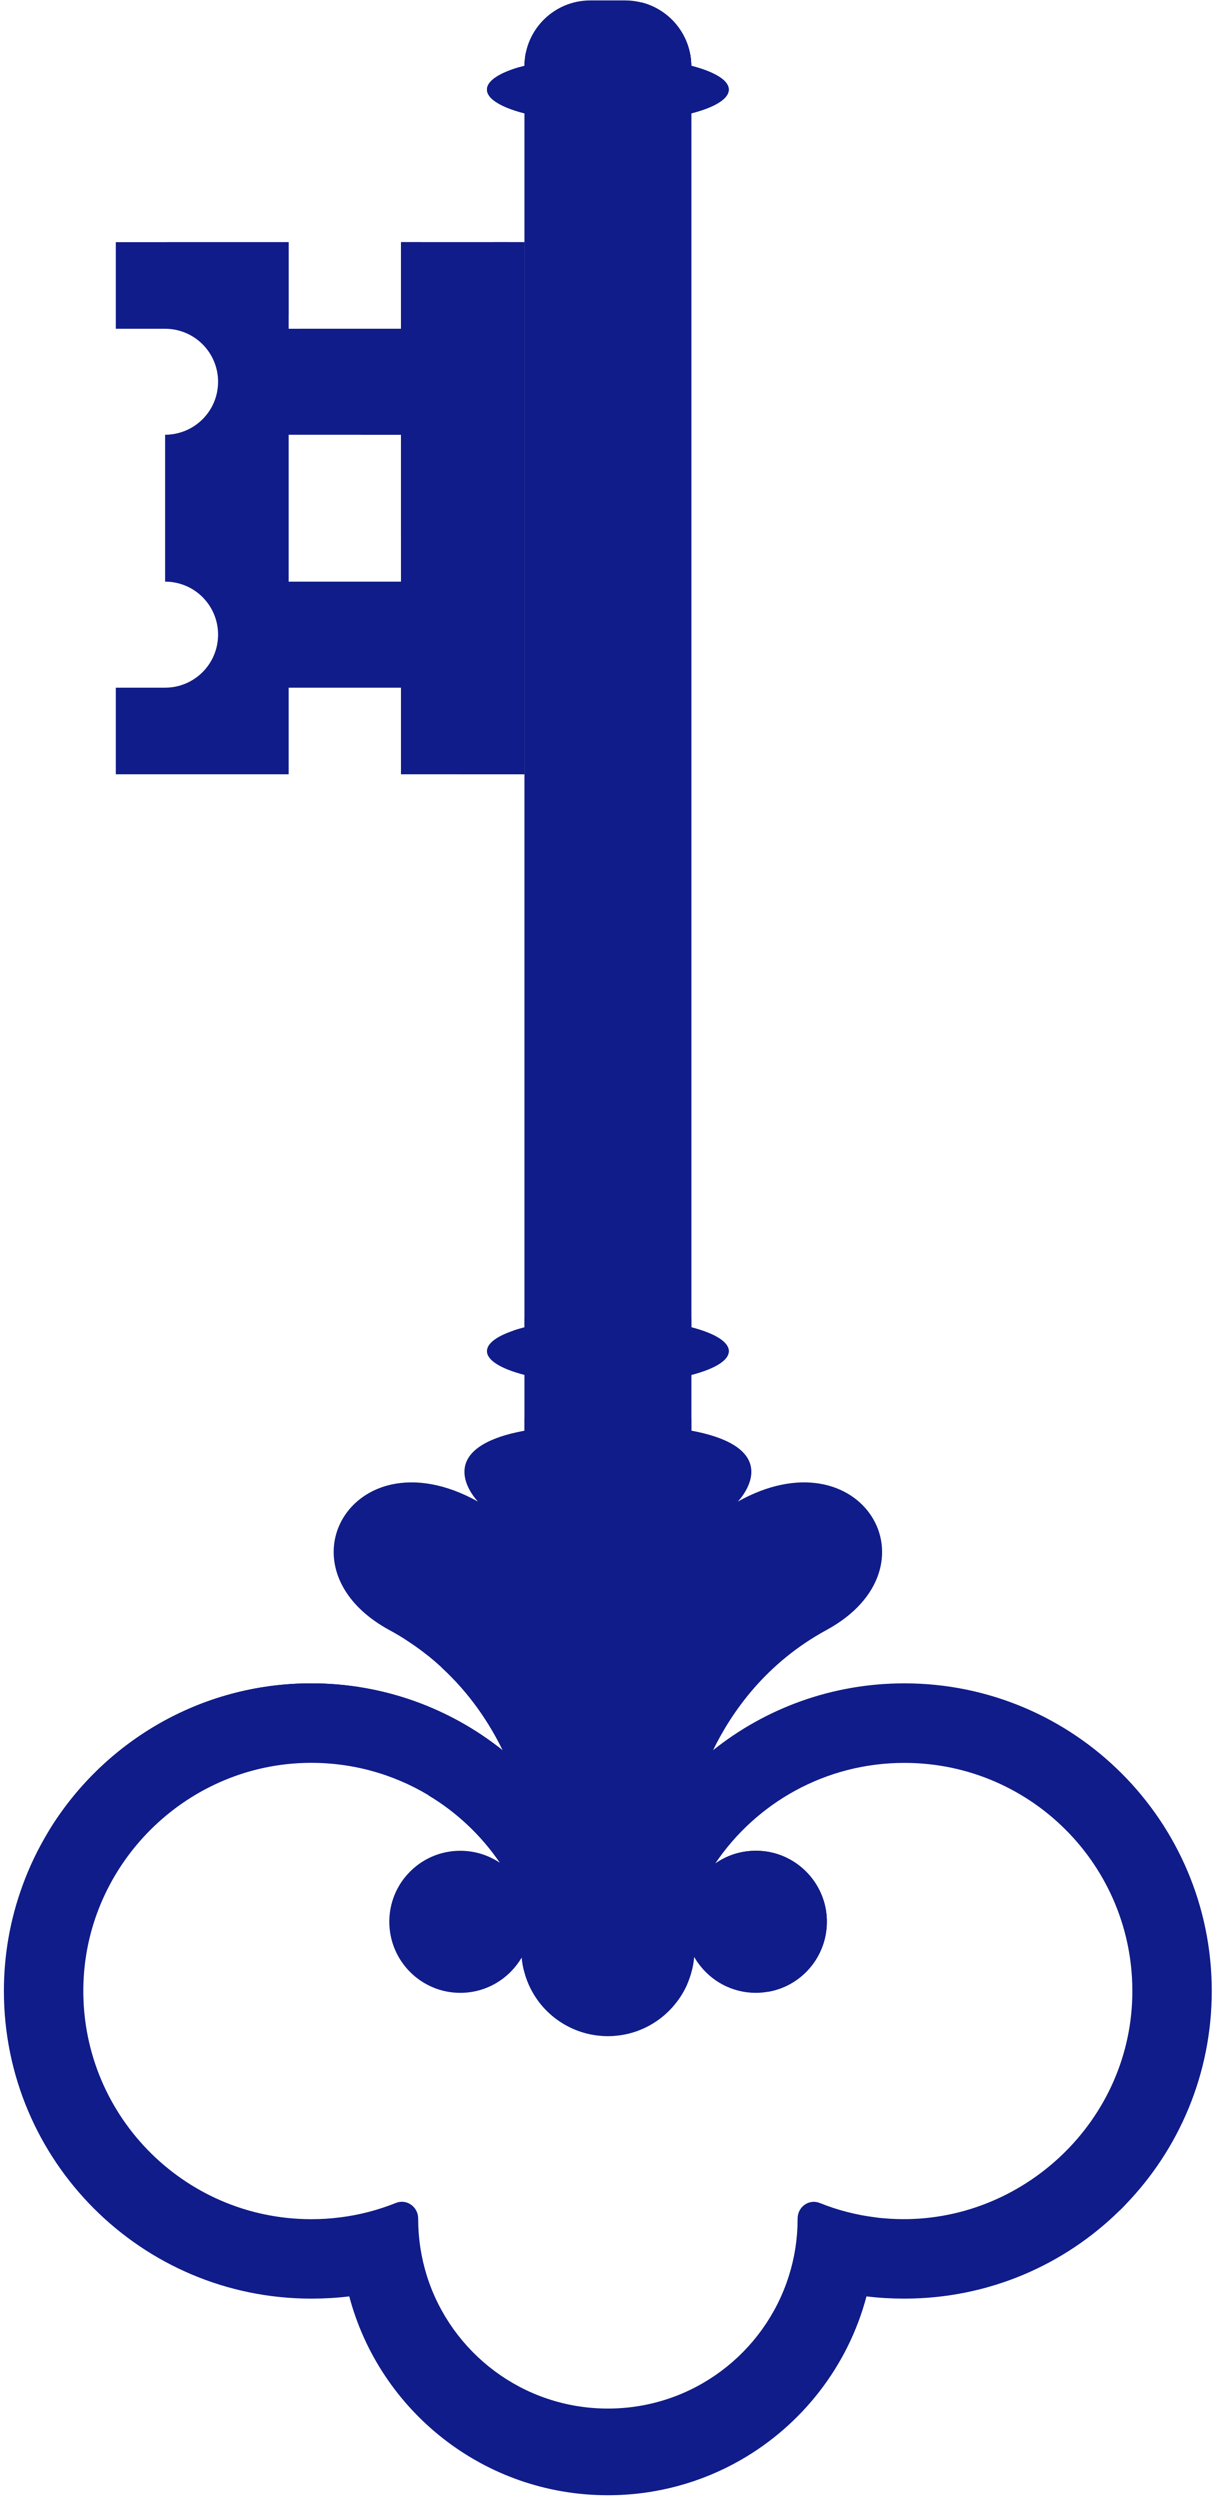 <svg width="232" height="477" viewBox="0 0 232 477" fill="none" xmlns="http://www.w3.org/2000/svg">
<path d="M131.999 289.565L131.999 12.642C131.999 11.747 131.91 10.861 131.724 10.024C130.726 5.328 127.094 1.601 122.442 0.453C121.48 0.224 120.482 0.083 119.439 0.083L112.694 0.083C109.232 0.083 106.111 1.482 103.826 3.753C102.14 5.445 100.926 7.598 100.41 10.024C100.239 10.861 100.143 11.747 100.143 12.642L100.143 289.565C100.143 296.51 105.756 302.117 112.694 302.117L119.439 302.117C126.376 302.117 131.999 296.51 131.999 289.565Z" fill="#101C89"/>
<path d="M131.999 281.881L131.999 12.642C131.999 6.762 127.93 1.814 122.442 0.453L122.442 282.287L131.999 281.881Z" fill="#101C89"/>
<path d="M76.563 82.95L55.115 82.95L55.115 110.975L76.563 110.975L76.563 82.95ZM76.563 147.734L76.563 131.205L55.115 131.205L55.115 147.734L22.112 147.734L22.112 131.205L31.527 131.205C37.119 131.205 41.639 126.677 41.639 121.086C41.639 116.781 38.954 113.091 35.144 111.641C34.02 111.213 32.807 110.975 31.527 110.975L31.527 82.95C32.807 82.95 34.027 82.699 35.144 82.278C36.483 81.769 37.688 80.977 38.68 79.986C40.514 78.158 41.639 75.637 41.639 72.839C41.639 67.255 37.119 62.729 31.527 62.729L22.112 62.729L22.112 46.2L55.115 46.2L55.115 62.729L76.563 62.729L76.563 46.2L100.143 46.2L100.143 147.734L76.563 147.734Z" fill="#101C89"/>
<path d="M131.999 18.5L131.999 12.642C131.999 11.747 131.91 10.861 131.724 10.024C121.28 7.11 110.852 7.11 100.41 10.024C100.239 10.861 100.143 11.747 100.143 12.642L100.143 18.5L131.999 18.5Z" fill="#101C89"/>
<path d="M131.999 279.026L131.999 270.639C121.384 268.353 110.756 268.353 100.143 270.639L100.143 279.026L131.999 279.026Z" fill="#101C89"/>
<path d="M131.999 256.178L131.999 251.503C121.363 248.694 110.748 248.694 100.143 251.503L100.143 256.178L131.999 256.178Z" fill="#101C89"/>
<path d="M139.158 17.087C139.158 13.634 128.818 10.816 116.074 10.816C110.779 10.816 105.882 11.303 101.984 12.117C100.956 12.333 100.003 12.567 99.122 12.819C95.32 13.945 92.983 15.438 92.983 17.087C92.983 19.335 97.31 21.295 103.826 22.421C107.376 23.026 111.578 23.374 116.074 23.374C120.659 23.374 124.934 23.005 128.523 22.383C128.523 22.383 128.523 22.383 128.53 22.369C134.927 21.259 139.158 19.321 139.158 17.087Z" fill="#101C89"/>
<path d="M139.158 257.791C139.158 254.322 128.818 251.503 116.074 251.503C110.231 251.503 104.884 252.103 100.823 253.079C99.803 253.309 98.863 253.583 98.006 253.871C98.006 253.871 98.006 253.893 97.998 253.893C94.855 254.958 92.983 256.318 92.983 257.791C92.983 259.581 95.727 261.186 100.143 262.333C101.267 262.627 102.495 262.894 103.826 263.109C107.376 263.715 111.57 264.063 116.074 264.063C121.111 264.063 125.778 263.634 129.572 262.879L129.594 262.879C135.392 261.733 139.158 259.891 139.158 257.791Z" fill="#101C89"/>
<path d="M172.686 336.354C157.634 336.354 144.379 343.979 136.57 355.561C139.106 353.757 142.323 352.847 145.74 353.181C152.131 353.817 157.294 359.075 157.84 365.479C158.447 372.722 153.372 378.913 146.591 380.035L146.584 380.035L146.57 380.035C145.844 380.154 145.096 380.229 144.327 380.229C139.75 380.229 135.682 377.943 133.24 374.451C133.234 374.451 133.219 374.43 133.219 374.43C132.975 374.097 132.759 373.75 132.552 373.379C132.464 374.43 132.279 375.435 131.991 376.426C131.807 377.085 131.576 377.729 131.318 378.35C131.318 378.35 131.28 378.445 131.222 378.601C130.69 379.822 130.008 380.967 129.202 381.997C127.295 384.503 124.668 386.442 121.651 387.527C120.342 387.995 118.959 388.306 117.518 388.423C117.035 388.482 116.563 388.498 116.074 388.498C115.579 388.498 115.091 388.482 114.61 388.423C113.182 388.306 111.807 387.995 110.498 387.527C107.464 386.442 104.847 384.503 102.924 381.997C101.674 380.346 100.72 378.469 100.158 376.426C99.876 375.479 99.691 374.503 99.61 373.498C97.251 377.514 92.895 380.229 87.895 380.229C80.41 380.229 74.338 374.155 74.338 366.665C74.338 364.186 75.01 361.834 76.178 359.837C78.531 355.821 82.895 353.121 87.895 353.121C90.691 353.121 93.302 353.973 95.476 355.429C91.911 350.207 87.244 345.783 81.823 342.545L81.823 342.523C74.892 338.373 66.704 336.081 57.976 336.369C35.27 337.131 16.728 355.621 15.936 378.327C15.079 403.075 34.886 423.414 59.442 423.414C61.335 423.414 63.199 423.297 65.01 423.061C68.724 422.594 72.259 421.647 75.61 420.309C77.666 419.495 79.847 421.063 79.847 423.275C79.847 423.297 79.847 423.318 79.847 423.334C79.847 427.135 80.439 430.826 81.527 434.281C86.164 448.933 99.876 459.546 116.074 459.546C132.258 459.546 145.971 448.954 150.615 434.281C151.716 430.826 152.302 427.158 152.302 423.334C152.302 423.318 152.302 423.297 152.302 423.275C152.302 421.063 154.482 419.495 156.539 420.323C159.874 421.67 163.424 422.594 167.131 423.061C167.67 423.141 168.21 423.201 168.758 423.238C193.164 425.411 214.991 406.507 216.167 382.018C217.366 357.005 197.448 336.354 172.686 336.354ZM214.924 420.619C214.918 420.634 214.918 420.634 214.918 420.634C214.586 420.989 214.244 421.337 213.904 421.67C213.874 421.706 213.838 421.722 213.808 421.743C203.224 432.165 188.704 438.57 172.686 438.57C170.238 438.57 167.832 438.435 165.452 438.141C161.924 451.477 153.122 462.674 141.428 469.367C133.966 473.635 125.314 476.083 116.074 476.083C92.398 476.083 72.474 459.997 66.69 438.141C64.315 438.435 61.896 438.57 59.442 438.57C27.023 438.57 0.744 412.291 0.744 379.881C0.744 372.839 1.987 366.086 4.272 359.837C5.567 356.227 7.231 352.81 9.17 349.57C9.17 349.57 9.191 349.549 9.228 349.49C19.502 332.53 38.147 321.177 59.442 321.177C73.272 321.177 85.971 325.97 96 333.965C93.59 329.017 89.884 323.233 84.263 318.093C84.248 318.071 84.248 318.071 84.248 318.071C83.471 317.353 82.666 316.658 81.823 315.977C81.823 315.977 81.786 315.955 81.727 315.918C80.595 315.009 79.396 314.127 78.132 313.301C76.94 312.479 75.668 311.725 74.338 311.006C58.199 302.213 62.17 286.007 74.766 283.234C79.33 282.243 85.003 283.005 91.26 286.495L91.23 286.458C90.698 285.911 83.286 277.723 96.503 273.826C97.214 273.611 97.976 273.418 98.819 273.242C98.834 273.242 98.834 273.242 98.834 273.242C102.895 272.346 108.486 271.785 116.074 271.785C155.29 271.785 140.888 286.495 140.888 286.495C164.475 273.315 179.786 299.055 157.812 311.006C146.316 317.257 139.779 326.509 136.162 333.927C146.176 325.947 158.868 321.177 172.686 321.177C205.102 321.177 231.382 347.471 231.382 379.881C231.382 395.702 225.11 410.079 214.924 420.619Z" fill="#101C89"/>
<path d="M139.158 257.791C139.158 254.322 128.818 251.503 116.074 251.503C110.231 251.503 104.884 252.103 100.823 253.079C100.823 253.079 119.447 252.723 128.071 254.921C136.688 257.095 129.572 262.879 129.572 262.879L129.594 262.879C135.392 261.733 139.158 259.891 139.158 257.791Z" fill="#101C89"/>
<path d="M139.158 17.087C139.158 13.634 128.818 10.816 116.074 10.816C110.779 10.816 105.882 11.303 101.984 12.117C101.984 12.117 121.747 12.777 128.523 15.534C135.163 18.234 128.818 22.19 128.53 22.369C134.927 21.259 139.158 19.321 139.158 17.087Z" fill="#101C89"/>
<path d="M126.118 21.259C126.118 21.259 114.188 17.828 103.035 18.759C98.626 19.107 97.599 15.571 99.122 12.819C95.32 13.945 92.983 15.438 92.983 17.087C92.983 19.335 97.31 21.295 103.826 22.421C103.826 22.421 107.968 18.855 126.118 21.259Z" fill="#101C89"/>
<path d="M94.262 147.734L100.143 147.734L100.143 46.2L94.262 46.2L94.262 147.734Z" fill="#101C89"/>
<path d="M80.402 46.2L76.563 46.2L76.563 62.729L80.402 62.729L80.402 46.2Z" fill="#101C89"/>
<path d="M55.115 60.015L55.115 46.2L31.527 46.2C40.336 46.214 48.228 51.65 55.115 60.015Z" fill="#101C89"/>
<path d="M97.199 147.734L97.199 46.2L76.563 46.2L76.563 62.729L57.244 62.729C61.6 68.573 65.52 75.525 68.982 82.95L76.563 82.95L76.563 101.685C83.716 122.018 87.524 141.603 87.524 147.734L97.199 147.734Z" fill="#101C89"/>
<path d="M157.884 366.665C157.884 359.178 151.82 353.121 144.327 353.121C141.451 353.121 138.758 354.015 136.57 355.561L130.726 364.067C131.251 363.615 141.76 354.555 148.788 359.837C155.978 365.229 150.784 378.565 146.591 380.035C153.003 378.971 157.884 373.379 157.884 366.665Z" fill="#101C89"/>
<path d="M101.2 360.473C91.77 345.437 81.823 342.523 81.823 342.523L81.823 342.545C87.244 345.783 91.911 350.207 95.476 355.429L101.2 360.473Z" fill="#101C89"/>
<path d="M100.128 339.674C95.106 324.653 84.907 318.462 84.263 318.093C89.884 323.233 93.59 329.017 96 333.965C97.184 334.874 99.958 339.379 100.128 339.674Z" fill="#101C89"/>
<path d="M96 333.965C85.971 325.97 73.272 321.177 59.442 321.177C38.147 321.177 19.502 332.53 9.228 349.49C10.811 347.529 44.9 306.193 96 333.965Z" fill="#101C89"/>
<path d="M116.066 366.567L103.064 312.213L116.066 288.122L129.07 312.213L116.066 366.567Z" fill="#101C89"/>
<path d="M103.064 312.213L116.066 351.974L129.07 312.213L116.066 366.567L103.064 312.213Z" fill="#101C89"/>
<path d="M122.952 315.681C122.952 311.879 119.868 308.795 116.066 308.795C112.258 308.795 109.174 311.879 109.174 315.681C109.174 315.763 109.174 315.837 109.18 315.933C109.314 319.623 112.346 322.575 116.066 322.575C117.51 322.575 118.847 322.131 119.964 321.354L119.972 321.354C121.77 320.111 122.952 318.033 122.952 315.681Z" fill="#101C89"/>
<path d="M121.859 319.409C121.976 318.906 122.043 318.381 122.043 317.855C122.043 314.054 118.959 310.97 115.143 310.97C112.716 310.97 110.579 312.227 109.351 314.127C110.046 311.066 112.783 308.795 116.066 308.795C119.868 308.795 122.952 311.879 122.952 315.681C122.952 317.042 122.546 318.322 121.859 319.409Z" fill="#101C89"/>
<path d="M119.964 321.354C114.359 323.293 109.462 318.343 109.18 315.933C109.314 319.623 112.346 322.575 116.066 322.575C117.51 322.575 118.847 322.131 119.964 321.354Z" fill="#101C89"/>
</svg>
